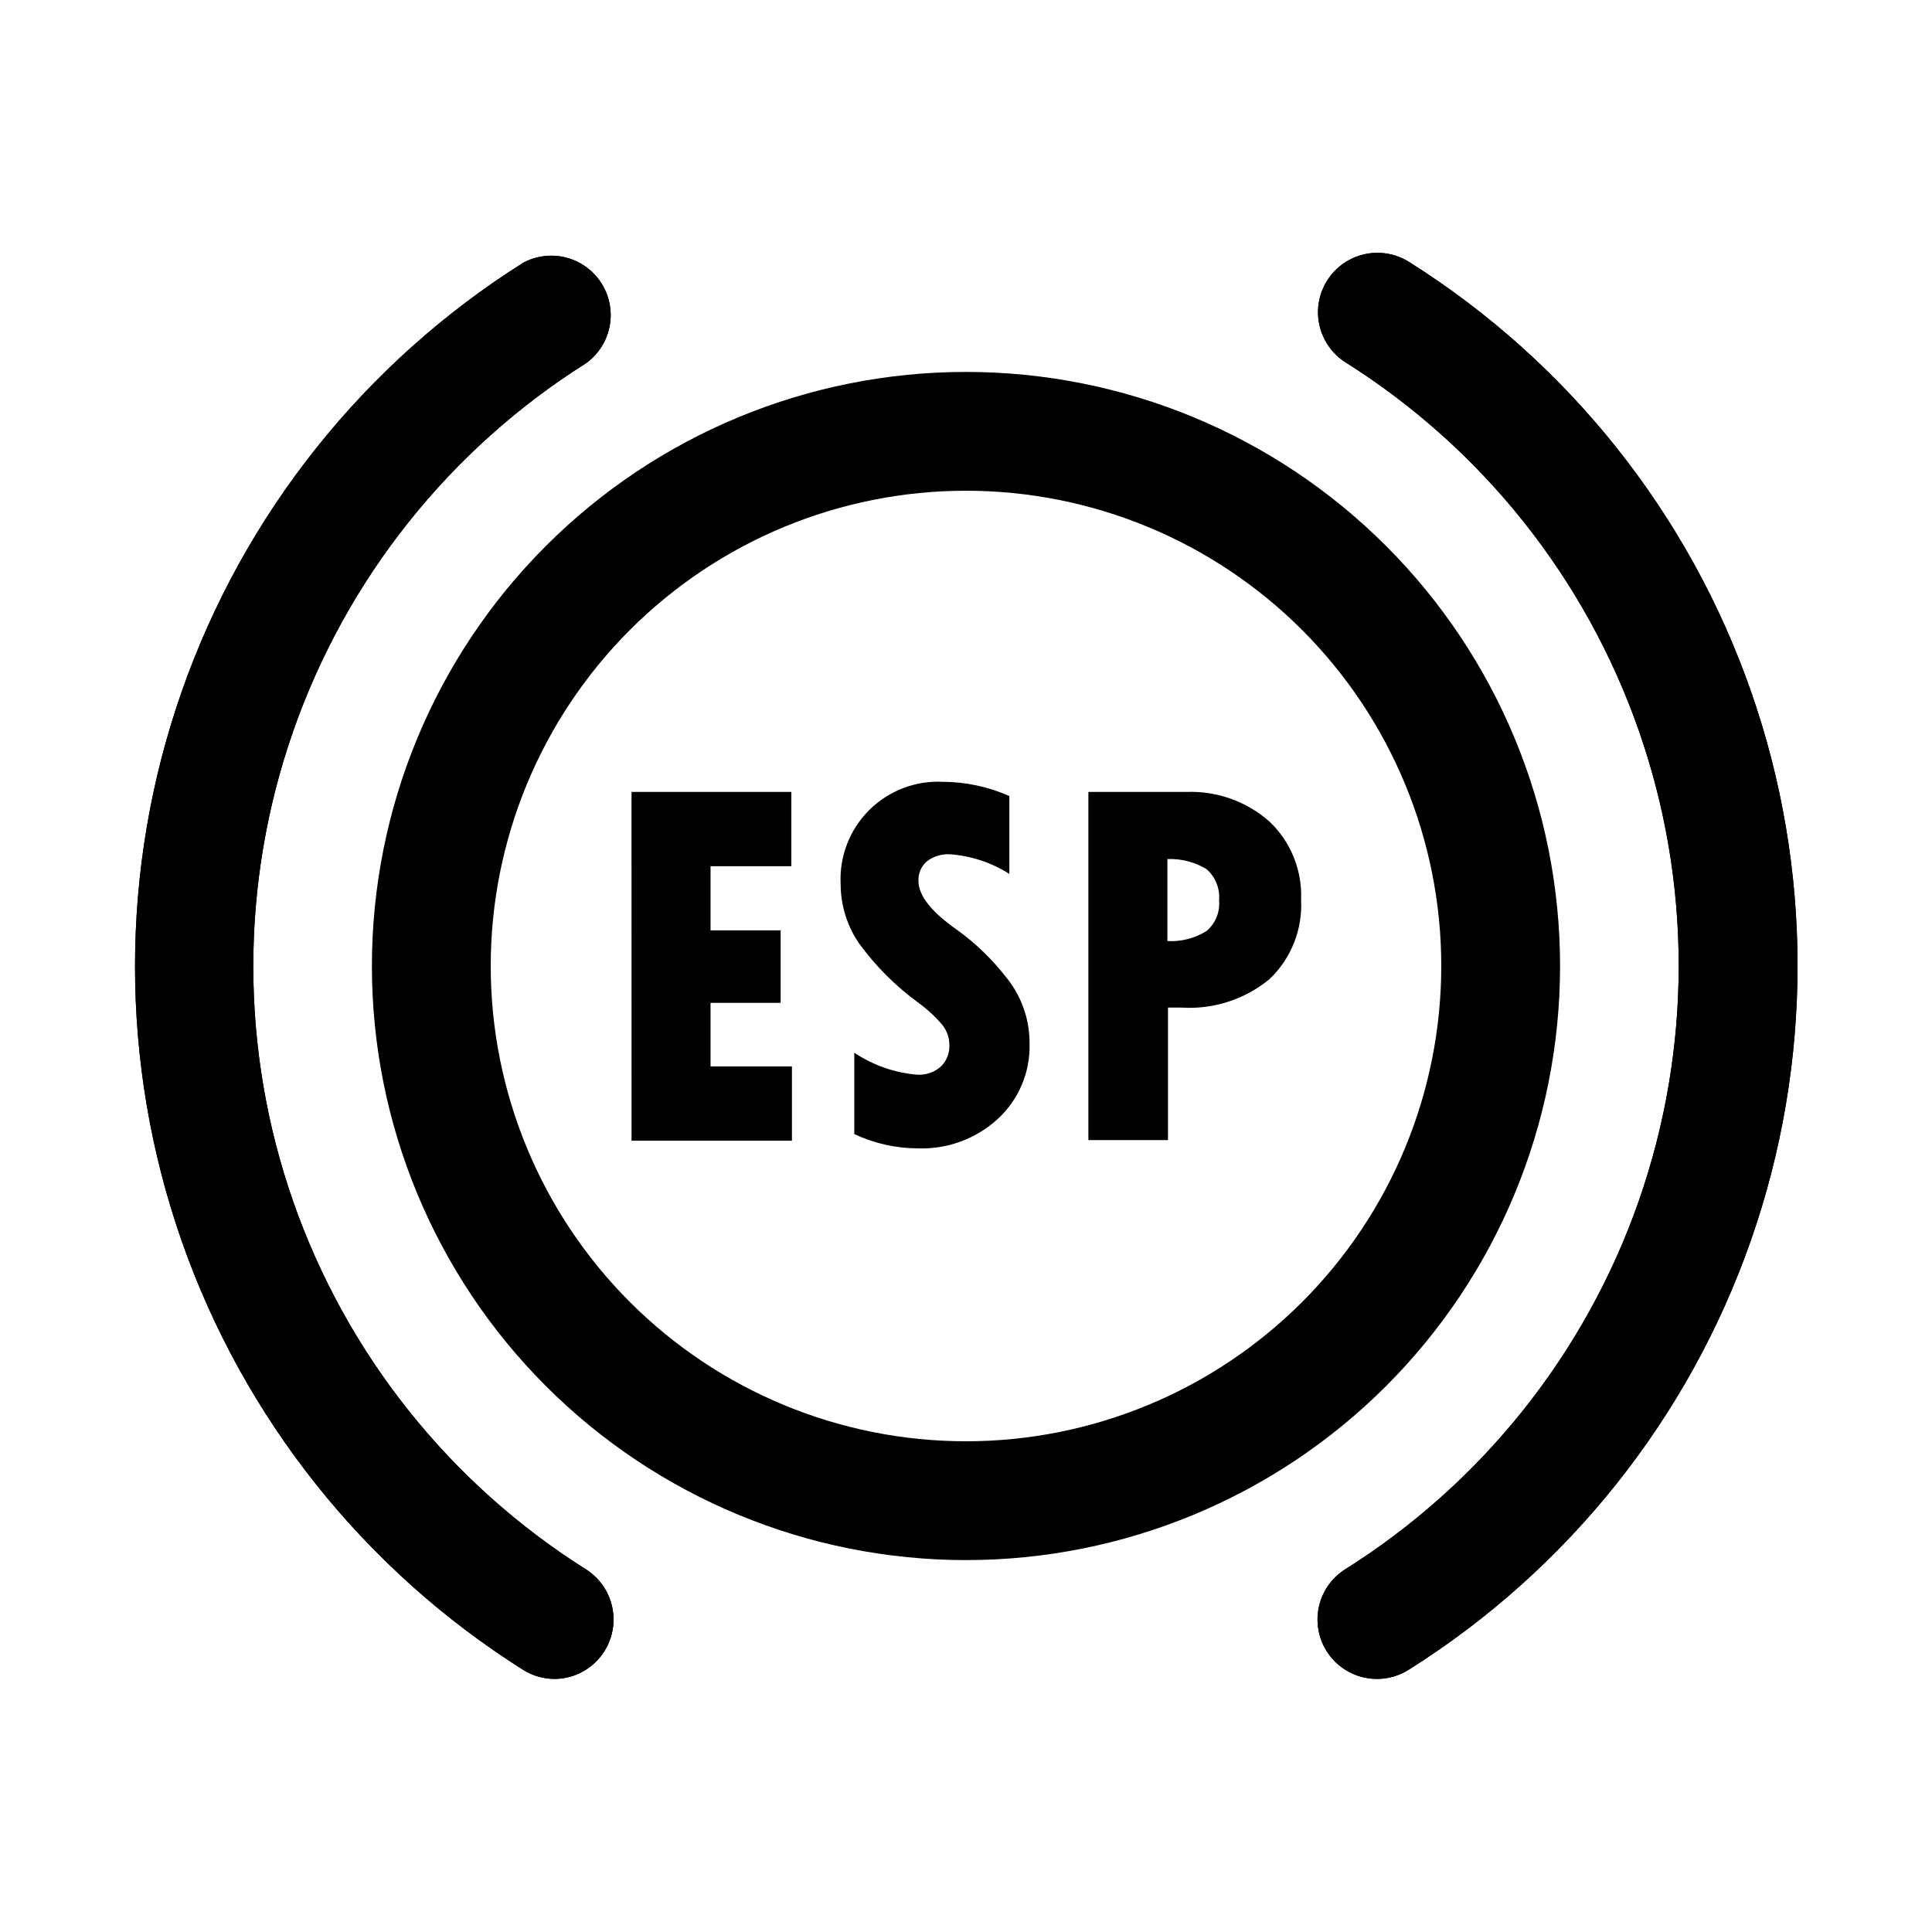 <?xml version="1.0" encoding="UTF-8"?>
<!-- Uploaded to: SVG Repo, www.svgrepo.com, Generator: SVG Repo Mixer Tools -->
<svg fill="#000000" width="800px" height="800px" version="1.1" viewBox="144 144 512 512" xmlns="http://www.w3.org/2000/svg">
 <g>
  <path d="m508.95 588.93c-4.606 0.016-8.984-1.984-11.984-5.473-3.004-3.488-4.328-8.113-3.629-12.664 0.699-4.551 3.356-8.562 7.266-10.988 36.188-22.781 63.578-57.168 77.688-97.535 14.113-40.367 14.113-84.324 0-124.69-14.109-40.367-41.5-74.754-77.688-97.535-4.75-3.008-7.539-8.324-7.309-13.945s3.441-10.695 8.422-13.305c4.984-2.613 10.98-2.367 15.734 0.641 42.195 26.586 74.129 66.695 90.578 113.78 16.453 47.078 16.453 98.348 0 145.43-16.449 47.082-48.383 87.191-90.578 113.77-2.535 1.637-5.484 2.512-8.5 2.519z"/>
  <path d="m291.05 588.93c-2.949 0.012-5.84-0.809-8.344-2.359-42.195-26.586-74.129-66.695-90.582-113.77-16.453-47.082-16.453-98.352 0-145.43 16.453-47.082 48.387-87.188 90.582-113.77 4.731-2.516 10.414-2.457 15.09 0.164 4.672 2.621 7.695 7.438 8.02 12.785 0.32 5.348-2.098 10.492-6.422 13.656-36.188 22.785-63.574 57.168-77.688 97.535-14.109 40.367-14.109 84.328 0 124.69 14.113 40.367 41.5 74.754 77.688 97.535 3.812 2.465 6.379 6.453 7.035 10.945 0.66 4.492-0.652 9.047-3.602 12.5-2.945 3.453-7.238 5.469-11.777 5.523z"/>
  <path d="m400 557.44c-41.758 0-81.805-16.586-111.33-46.113-29.527-29.523-46.113-69.57-46.113-111.32 0-41.758 16.586-81.805 46.113-111.33 29.523-29.527 69.57-46.113 111.33-46.113 41.754 0 81.801 16.586 111.32 46.113 29.527 29.523 46.113 69.57 46.113 111.33 0 41.754-16.586 81.801-46.113 111.32-29.523 29.527-69.57 46.113-111.32 46.113zm0-283.39c-33.406 0-65.441 13.27-89.062 36.891s-36.891 55.656-36.891 89.062c0 33.402 13.27 65.441 36.891 89.059 23.621 23.621 55.656 36.891 89.062 36.891 33.402 0 65.441-13.27 89.059-36.891 23.621-23.617 36.891-55.656 36.891-89.059 0-33.406-13.27-65.441-36.891-89.062-23.617-23.621-55.656-36.891-89.059-36.891z"/>
  <path d="m291.05 588.93c-2.949 0.012-5.84-0.809-8.344-2.359-42.195-26.586-74.129-66.695-90.582-113.77-16.453-47.082-16.453-98.352 0-145.43 16.453-47.082 48.387-87.188 90.582-113.77 4.731-2.516 10.414-2.457 15.09 0.164 4.672 2.621 7.695 7.438 8.02 12.785 0.32 5.348-2.098 10.492-6.422 13.656-36.188 22.785-63.574 57.168-77.688 97.535-14.109 40.367-14.109 84.328 0 124.69 14.113 40.367 41.5 74.754 77.688 97.535 3.812 2.465 6.379 6.453 7.035 10.945 0.66 4.492-0.652 9.047-3.602 12.5-2.945 3.453-7.238 5.469-11.777 5.523z"/>
  <path d="m508.95 588.93c-4.606 0.016-8.984-1.984-11.984-5.473-3.004-3.488-4.328-8.113-3.629-12.664 0.699-4.551 3.356-8.562 7.266-10.988 36.188-22.781 63.578-57.168 77.688-97.535 14.113-40.367 14.113-84.324 0-124.69-14.109-40.367-41.5-74.754-77.688-97.535-4.75-3.008-7.539-8.324-7.309-13.945s3.441-10.695 8.422-13.305c4.984-2.613 10.98-2.367 15.734 0.641 42.195 26.586 74.129 66.695 90.578 113.78 16.453 47.078 16.453 98.348 0 145.43-16.449 47.082-48.383 87.191-90.578 113.77-2.535 1.637-5.484 2.512-8.5 2.519z"/>
  <path d="m311.36 353.87h42.352v19.68h-21.41v17.004h18.578v19.207l-18.578 0.004v16.848h21.57v19.68h-42.508z"/>
  <path d="m370.4 444.55v-21.57c4.977 3.332 10.723 5.34 16.691 5.824 2.309 0.137 4.574-0.656 6.297-2.203 1.539-1.535 2.34-3.656 2.203-5.824-0.031-1.895-0.699-3.723-1.891-5.195-1.855-2.191-3.969-4.144-6.297-5.824-6.035-4.398-11.348-9.711-15.742-15.746-3.18-4.637-4.879-10.125-4.883-15.742-0.363-7.289 2.371-14.391 7.531-19.551s12.262-7.894 19.551-7.531c6.074 0.023 12.082 1.309 17.633 3.777v20.625c-4.738-3.004-10.148-4.789-15.746-5.195-2.207-0.133-4.387 0.539-6.137 1.891-1.496 1.301-2.309 3.219-2.207 5.195 0 3.883 3.465 8.238 10.391 13.066 4.742 3.438 8.98 7.516 12.598 12.125 4.219 5.023 6.508 11.387 6.453 17.949 0.199 7.504-2.844 14.727-8.344 19.836-5.769 5.324-13.41 8.156-21.254 7.871-5.824-0.012-11.574-1.301-16.848-3.777z"/>
  <path d="m432.43 353.87h25.98c8.086-0.305 15.977 2.516 22.039 7.875 5.625 5.348 8.668 12.867 8.348 20.621 0.438 7.918-2.609 15.625-8.348 21.098-6.527 5.383-14.855 8.082-23.301 7.559h-3.621v35.109h-21.098zm20.941 17.789v21.73c3.656 0.207 7.289-0.727 10.391-2.676 2.34-1.984 3.574-4.977 3.305-8.031 0.293-3.148-0.934-6.25-3.305-8.344-3.125-1.895-6.738-2.824-10.391-2.676z"/>
 </g>
</svg>
